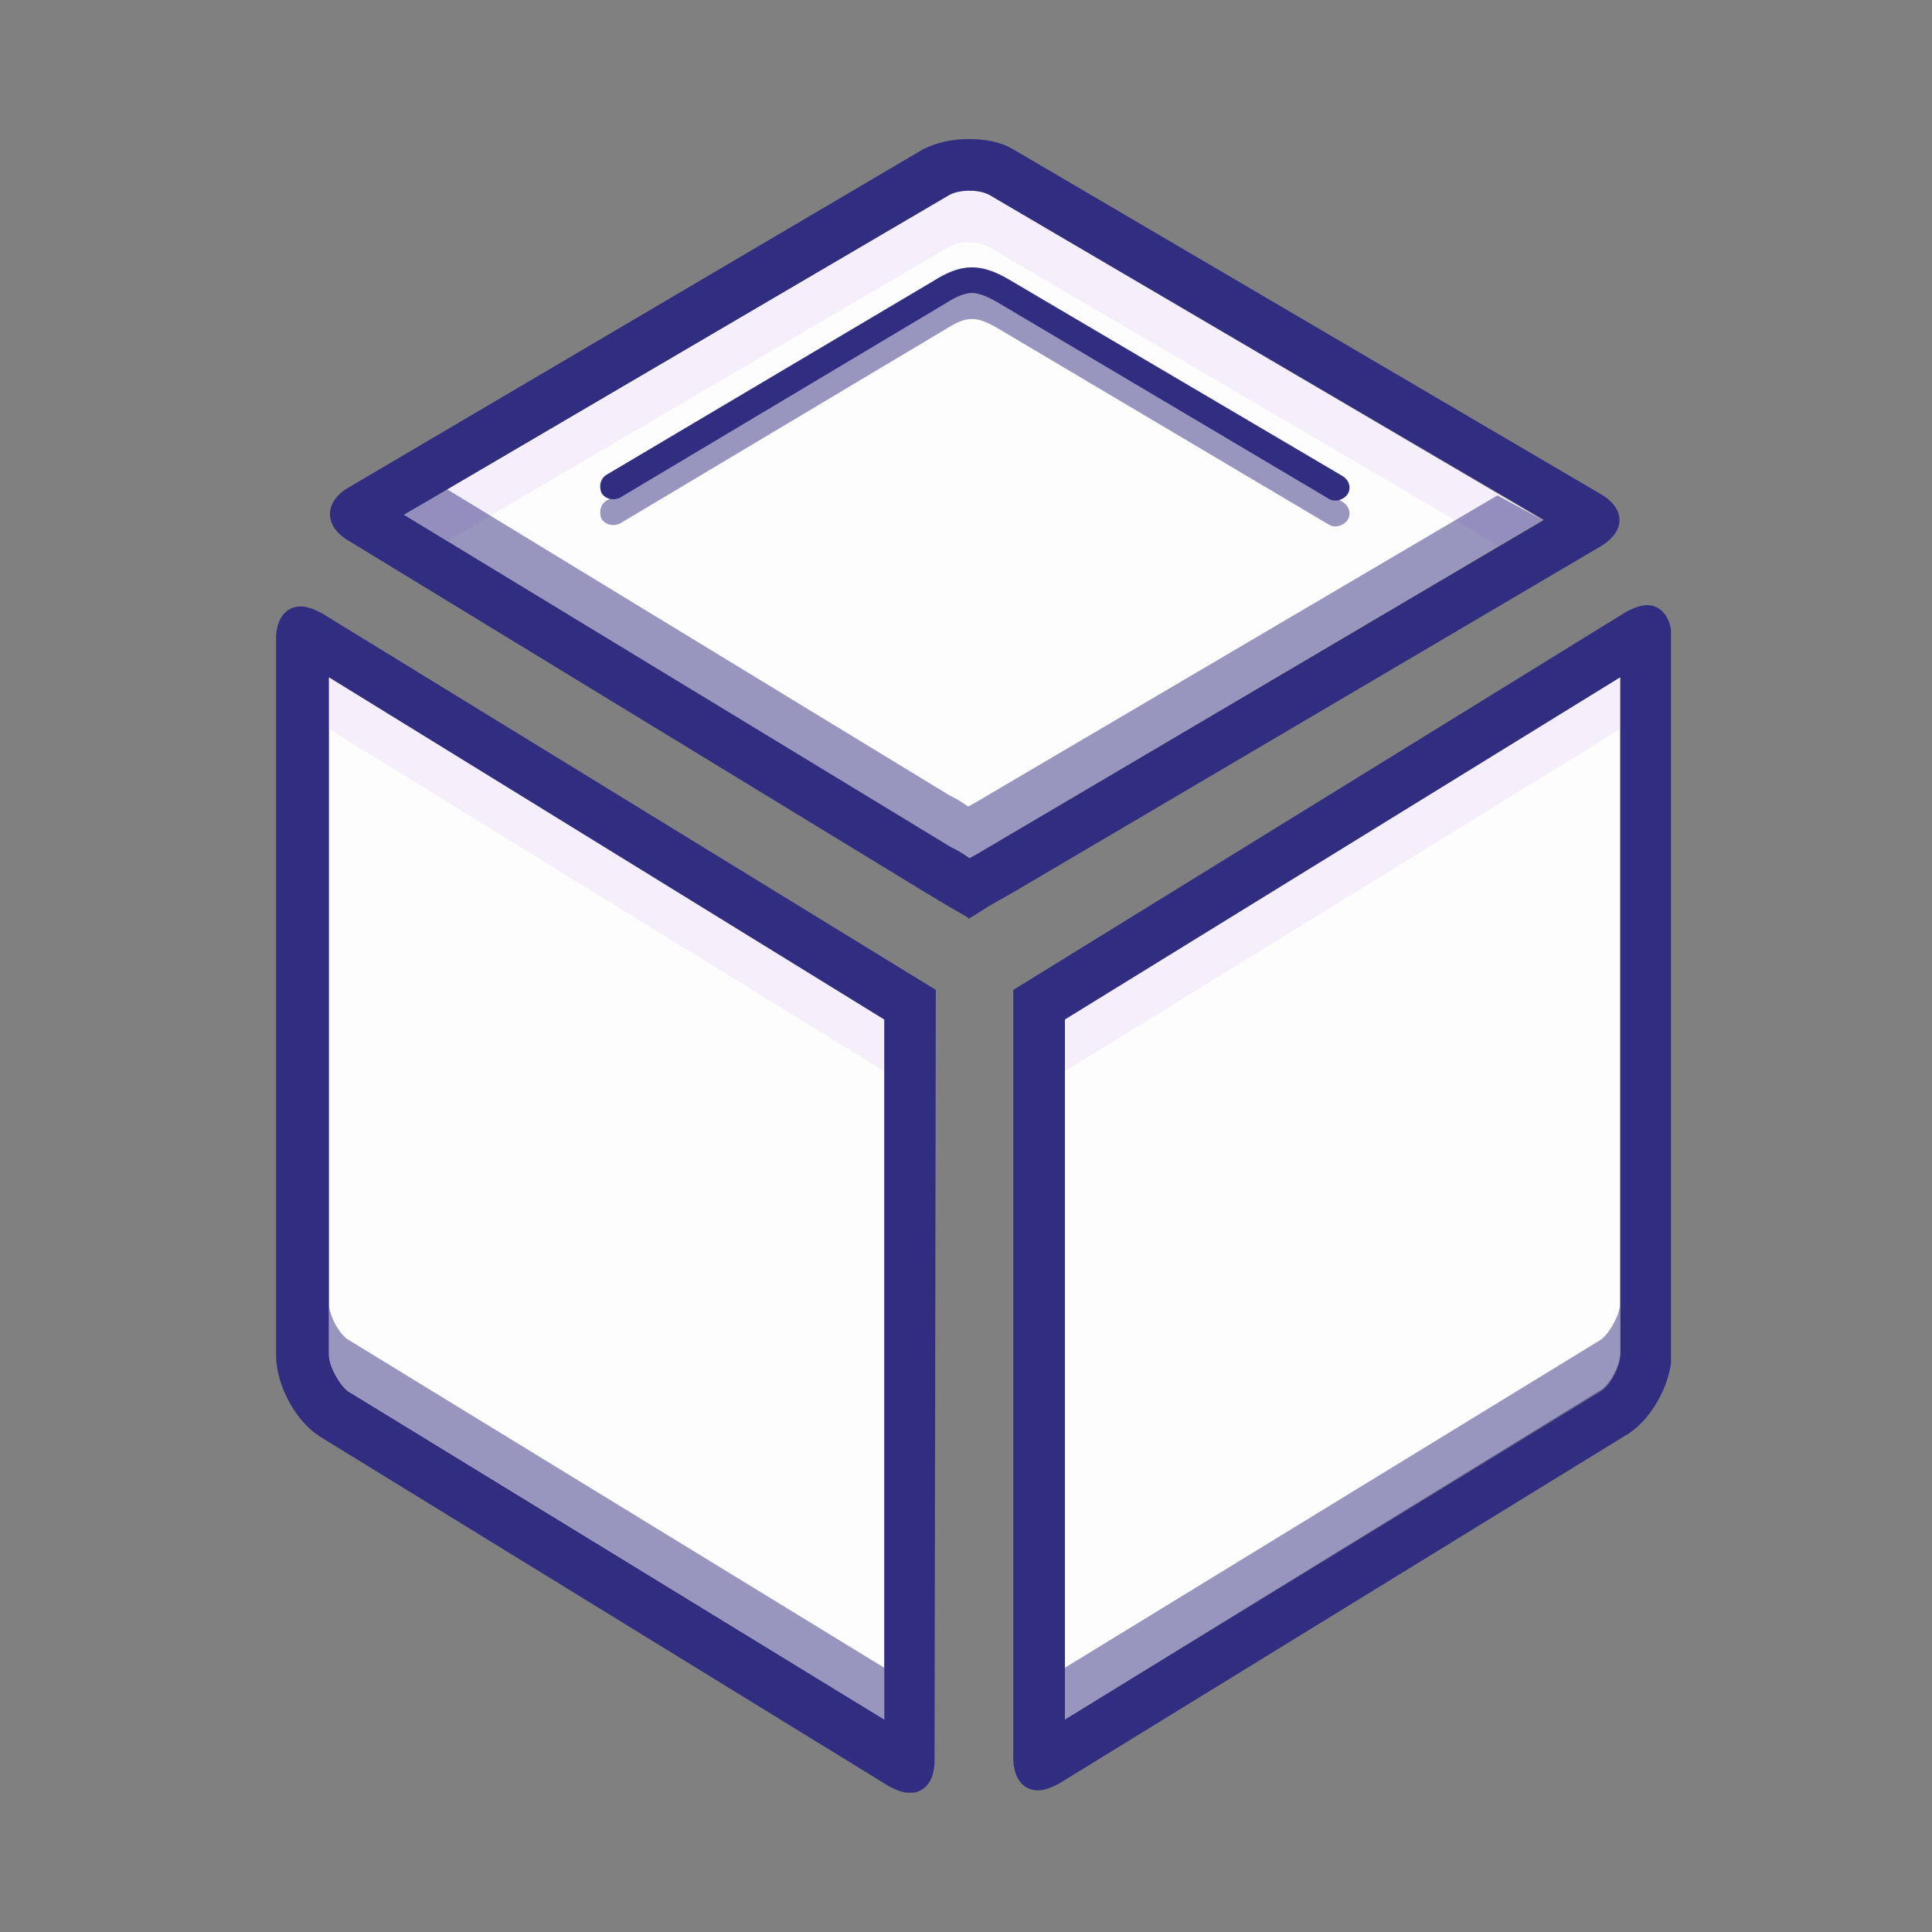 <svg xmlns="http://www.w3.org/2000/svg" xmlns:xlink="http://www.w3.org/1999/xlink" width="1000" zoomAndPan="magnify" viewBox="0 0 750 750" height="1000" preserveAspectRatio="xMidYMid meet" version="1.0"><rect x="0" y="0" width="750" height="750" fill="#808080" stroke="none"/><defs><filter x="0%" y="0%" width="100%" height="100%" id="8a1607636f"><feColorMatrix values="0 0 0 0 1 0 0 0 0 1 0 0 0 0 1 0 0 0 1 0" color-interpolation-filters="sRGB"/></filter><mask id="34ad597789"><g filter="url(#8a1607636f)"><rect x="-75" width="900" fill="#000000" y="-75" height="900" fill-opacity="0.5"/></g></mask><clipPath id="33250afa78"><path d="M 0.801 5 L 292 5 L 292 97 L 0.801 97 Z M 0.801 5 " clip-rule="nonzero"/></clipPath><clipPath id="104cd0257f"><rect x="0" width="297" y="0" height="102"/></clipPath><clipPath id="0f2c5b34e0"><path d="M 128 53.93 L 629 53.93 L 629 357 L 128 357 Z M 128 53.93 " clip-rule="nonzero"/></clipPath><clipPath id="dc96b5fcc7"><path d="M 393 234 L 648.672 234 L 648.672 695.93 L 393 695.93 Z M 393 234 " clip-rule="nonzero"/></clipPath><clipPath id="e7b7b98114"><path d="M 107.172 235 L 364 235 L 364 695.93 L 107.172 695.93 Z M 107.172 235 " clip-rule="nonzero"/></clipPath><mask id="0f8edb5729"><g filter="url(#8a1607636f)"><rect x="-75" width="900" fill="#000000" y="-75" height="900" fill-opacity="0.3"/></g></mask><clipPath id="e353b9ec86"><rect x="0" width="448" y="0" height="142"/></clipPath><mask id="c57028b734"><g filter="url(#8a1607636f)"><rect x="-75" width="900" fill="#000000" y="-75" height="900" fill-opacity="0.5"/></g></mask><clipPath id="c6656a6c81"><path d="M 4 0.121 L 447 0.121 L 447 145 L 4 145 Z M 4 0.121 " clip-rule="nonzero"/></clipPath><clipPath id="d050a73144"><rect x="0" width="448" y="0" height="146"/></clipPath><mask id="d3a7c1347d"><g filter="url(#8a1607636f)"><rect x="-75" width="900" fill="#000000" y="-75" height="900" fill-opacity="0.3"/></g></mask><clipPath id="5522b69a4c"><path d="M 0.281 3 L 216 3 L 216 157 L 0.281 157 Z M 0.281 3 " clip-rule="nonzero"/></clipPath><clipPath id="401da6a8bb"><rect x="0" width="217" y="0" height="161"/></clipPath><mask id="baaddcea24"><g filter="url(#8a1607636f)"><rect x="-75" width="900" fill="#000000" y="-75" height="900" fill-opacity="0.5"/></g></mask><clipPath id="e91f80bcd2"><path d="M 0.281 2 L 216 2 L 216 164 L 0.281 164 Z M 0.281 2 " clip-rule="nonzero"/></clipPath><clipPath id="7642453b6d"><rect x="0" width="217" y="0" height="167"/></clipPath><mask id="48167a06d3"><g filter="url(#8a1607636f)"><rect x="-75" width="900" fill="#000000" y="-75" height="900" fill-opacity="0.3"/></g></mask><clipPath id="2b5f38a7bd"><path d="M 0.68 3 L 216.441 3 L 216.441 157 L 0.68 157 Z M 0.68 3 " clip-rule="nonzero"/></clipPath><clipPath id="75622c5418"><rect x="0" width="217" y="0" height="161"/></clipPath><mask id="677fada239"><g filter="url(#8a1607636f)"><rect x="-75" width="900" fill="#000000" y="-75" height="900" fill-opacity="0.5"/></g></mask><clipPath id="9cc695d5c2"><path d="M 0.68 2 L 216.441 2 L 216.441 164 L 0.68 164 Z M 0.68 2 " clip-rule="nonzero"/></clipPath><clipPath id="6e2ae2c655"><rect x="0" width="217" y="0" height="167"/></clipPath></defs><path fill="#fefdfd" d="M 598.855 201.832 L 383.336 329.141 C 380.828 330.645 378.324 332.145 376.32 333.148 C 374.312 331.645 371.809 330.141 368.801 328.637 L 156.789 199.828 L 368.801 75.527 C 369.805 75.027 372.309 74.023 376.32 74.023 C 380.328 74.023 382.836 75.027 383.836 75.527 Z M 598.855 201.832 " fill-opacity="1" fill-rule="nonzero"/><g mask="url(#34ad597789)"><g transform="matrix(1, 0, 0, 1, 232, 108)"><g clip-path="url(#104cd0257f)"><g clip-path="url(#33250afa78)"><path fill="#312e81" d="M 154.844 19.152 L 284.156 95.836 C 285.156 96.34 285.66 96.34 286.66 96.34 C 288.164 96.34 290.168 95.336 291.172 93.832 C 292.676 91.328 291.672 88.32 289.168 86.816 L 159.855 10.633 C 148.828 4.117 141.312 4.117 130.285 11.133 L 3.48 86.316 C 0.973 87.816 0.473 90.824 1.473 93.332 C 2.977 95.836 5.984 96.34 8.492 95.336 L 135.297 19.652 C 143.316 14.641 146.824 14.641 154.844 19.152 Z M 154.844 19.152 " fill-opacity="1" fill-rule="nonzero"/></g></g></g></g><g clip-path="url(#0f2c5b34e0)"><path fill="#312e81" d="M 621.41 191.809 L 393.359 57.984 C 388.348 54.98 382.332 53.977 375.816 53.977 C 369.301 53.977 363.285 55.48 358.273 57.984 L 135.238 189.301 C 125.715 194.816 125.715 204.34 135.238 209.852 L 358.777 346.18 C 367.797 351.695 375.816 356.203 375.816 356.203 C 375.816 356.203 375.816 356.707 375.816 356.707 C 375.816 356.707 377.82 355.703 380.828 353.699 C 383.836 351.695 388.348 349.188 392.859 346.68 L 620.906 212.359 C 631.434 206.344 630.93 197.32 621.41 191.809 Z M 383.336 329.141 C 380.828 330.645 378.324 332.145 376.32 333.148 C 374.312 331.645 371.809 330.141 368.801 328.637 L 156.789 199.828 L 368.801 75.527 C 369.805 75.027 372.309 74.023 376.32 74.023 C 380.328 74.023 382.836 75.027 383.836 75.527 L 599.355 201.832 Z M 383.336 329.141 " fill-opacity="1" fill-rule="nonzero"/></g><g clip-path="url(#dc96b5fcc7)"><path fill="#312e81" d="M 639.453 234.914 C 636.945 234.914 634.441 235.914 631.434 237.418 L 393.359 384.273 L 393.359 682.488 C 393.359 690.508 397.371 695.02 402.883 695.02 C 405.387 695.02 407.895 694.02 410.902 692.516 L 631.934 556.688 C 641.457 550.672 648.977 536.641 648.977 525.109 L 648.977 247.945 C 648.977 239.926 644.965 234.914 639.453 234.914 Z M 628.926 526.113 C 628.926 530.625 624.918 538.141 621.41 540.148 L 413.406 667.453 L 413.406 395.801 L 628.926 262.98 Z M 628.926 526.113 " fill-opacity="1" fill-rule="nonzero"/></g><path fill="#fefdfd" d="M 628.926 262.98 L 628.926 525.613 C 628.926 530.125 624.918 537.641 621.41 539.645 L 413.406 667.453 L 413.406 395.801 Z M 628.926 262.98 " fill-opacity="1" fill-rule="nonzero"/><g clip-path="url(#e7b7b98114)"><path fill="#312e81" d="M 363.285 384.273 L 124.711 237.918 C 121.707 236.414 119.199 235.414 116.691 235.414 C 111.18 235.414 107.172 239.926 107.172 247.945 L 107.172 526.113 C 107.172 537.641 114.688 551.676 124.211 557.691 L 345.242 693.516 C 348.25 695.02 350.758 696.023 353.262 696.023 C 358.777 696.023 362.785 691.512 362.785 683.492 Z M 343.238 667.453 L 135.238 540.148 C 131.73 537.641 127.719 530.125 127.719 526.113 L 127.719 262.98 L 343.238 395.801 Z M 343.238 667.453 " fill-opacity="1" fill-rule="nonzero"/></g><path fill="#fefdfd" d="M 343.238 395.801 L 343.238 667.453 L 135.238 540.148 C 131.73 537.641 127.719 530.125 127.719 526.113 L 127.719 262.98 Z M 343.238 395.801 " fill-opacity="1" fill-rule="nonzero"/><path fill="#312e81" d="M 386.844 117.129 L 516.156 193.812 C 517.156 194.316 517.66 194.316 518.66 194.316 C 520.164 194.316 522.168 193.312 523.172 191.809 C 524.676 189.301 523.672 186.297 521.168 184.793 L 391.855 108.609 C 380.828 102.094 373.312 102.094 362.285 109.109 L 235.48 184.289 C 232.973 185.793 232.473 188.801 233.473 191.309 C 234.977 193.812 237.984 194.316 240.492 193.312 L 367.297 117.629 C 375.316 112.617 378.824 112.617 386.844 117.129 Z M 386.844 117.129 " fill-opacity="1" fill-rule="nonzero"/><g mask="url(#0f8edb5729)"><g transform="matrix(1, 0, 0, 1, 152, 73)"><g clip-path="url(#e353b9ec86)"><path fill="#dccef2" d="M 446.855 128.832 L 429.812 138.855 L 231.336 22.578 C 230.332 22.074 227.828 21.074 224.32 21.074 C 220.309 21.074 217.805 22.074 216.801 22.578 L 21.832 136.852 L 5.293 126.828 L 216.801 2.527 C 217.805 2.027 220.309 1.023 224.32 1.023 C 228.328 1.023 230.836 2.027 231.836 2.527 Z M 446.855 128.832 " fill-opacity="1" fill-rule="nonzero"/></g></g></g><g mask="url(#c57028b734)"><g transform="matrix(1, 0, 0, 1, 152, 189)"><g clip-path="url(#d050a73144)"><g clip-path="url(#c6656a6c81)"><path fill="#312e81" d="M 446.855 12.832 L 231.336 140.141 C 228.828 141.645 226.324 143.145 224.32 144.148 C 222.312 142.645 219.809 141.141 216.801 139.637 L 4.789 10.828 L 21.328 0.805 L 216.301 119.59 C 219.305 121.094 221.812 122.598 223.816 124.102 C 225.82 123.098 228.328 121.594 230.836 120.09 L 429.312 3.309 Z M 446.855 12.832 " fill-opacity="1" fill-rule="nonzero"/></g></g></g></g><g mask="url(#d3a7c1347d)"><g transform="matrix(1, 0, 0, 1, 413, 259)"><g clip-path="url(#401da6a8bb)"><g clip-path="url(#5522b69a4c)"><path fill="#dccef2" d="M 215.926 3.98 L 215.926 24.027 L 0.406 156.848 L 0.406 136.801 Z M 215.926 3.98 " fill-opacity="1" fill-rule="nonzero"/></g></g></g></g><g mask="url(#baaddcea24)"><g transform="matrix(1, 0, 0, 1, 413, 504)"><g clip-path="url(#7642453b6d)"><g clip-path="url(#e91f80bcd2)"><path fill="#312e81" d="M 215.926 2.066 L 215.926 22.113 C 215.926 26.625 211.918 34.141 208.41 36.148 L 0.406 163.453 L 0.406 143.406 L 208.41 16.098 C 211.918 13.594 215.926 6.074 215.926 2.066 Z M 215.926 2.066 " fill-opacity="1" fill-rule="nonzero"/></g></g></g></g><g mask="url(#48167a06d3)"><g transform="matrix(1, 0, 0, 1, 127, 259)"><g clip-path="url(#75622c5418)"><g clip-path="url(#2b5f38a7bd)"><path fill="#dccef2" d="M 216.238 136.801 L 216.238 156.848 L 0.719 24.027 L 0.719 3.98 Z M 216.238 136.801 " fill-opacity="1" fill-rule="nonzero"/></g></g></g></g><g mask="url(#677fada239)"><g transform="matrix(1, 0, 0, 1, 127, 504)"><g clip-path="url(#6e2ae2c655)"><g clip-path="url(#9cc695d5c2)"><path fill="#312e81" d="M 216.238 143.406 L 216.238 163.453 L 8.238 36.148 C 4.73 33.641 0.719 26.125 0.719 22.113 L 0.719 2.066 C 0.719 6.574 4.73 14.094 8.238 16.098 Z M 216.238 143.406 " fill-opacity="1" fill-rule="nonzero"/></g></g></g></g></svg>